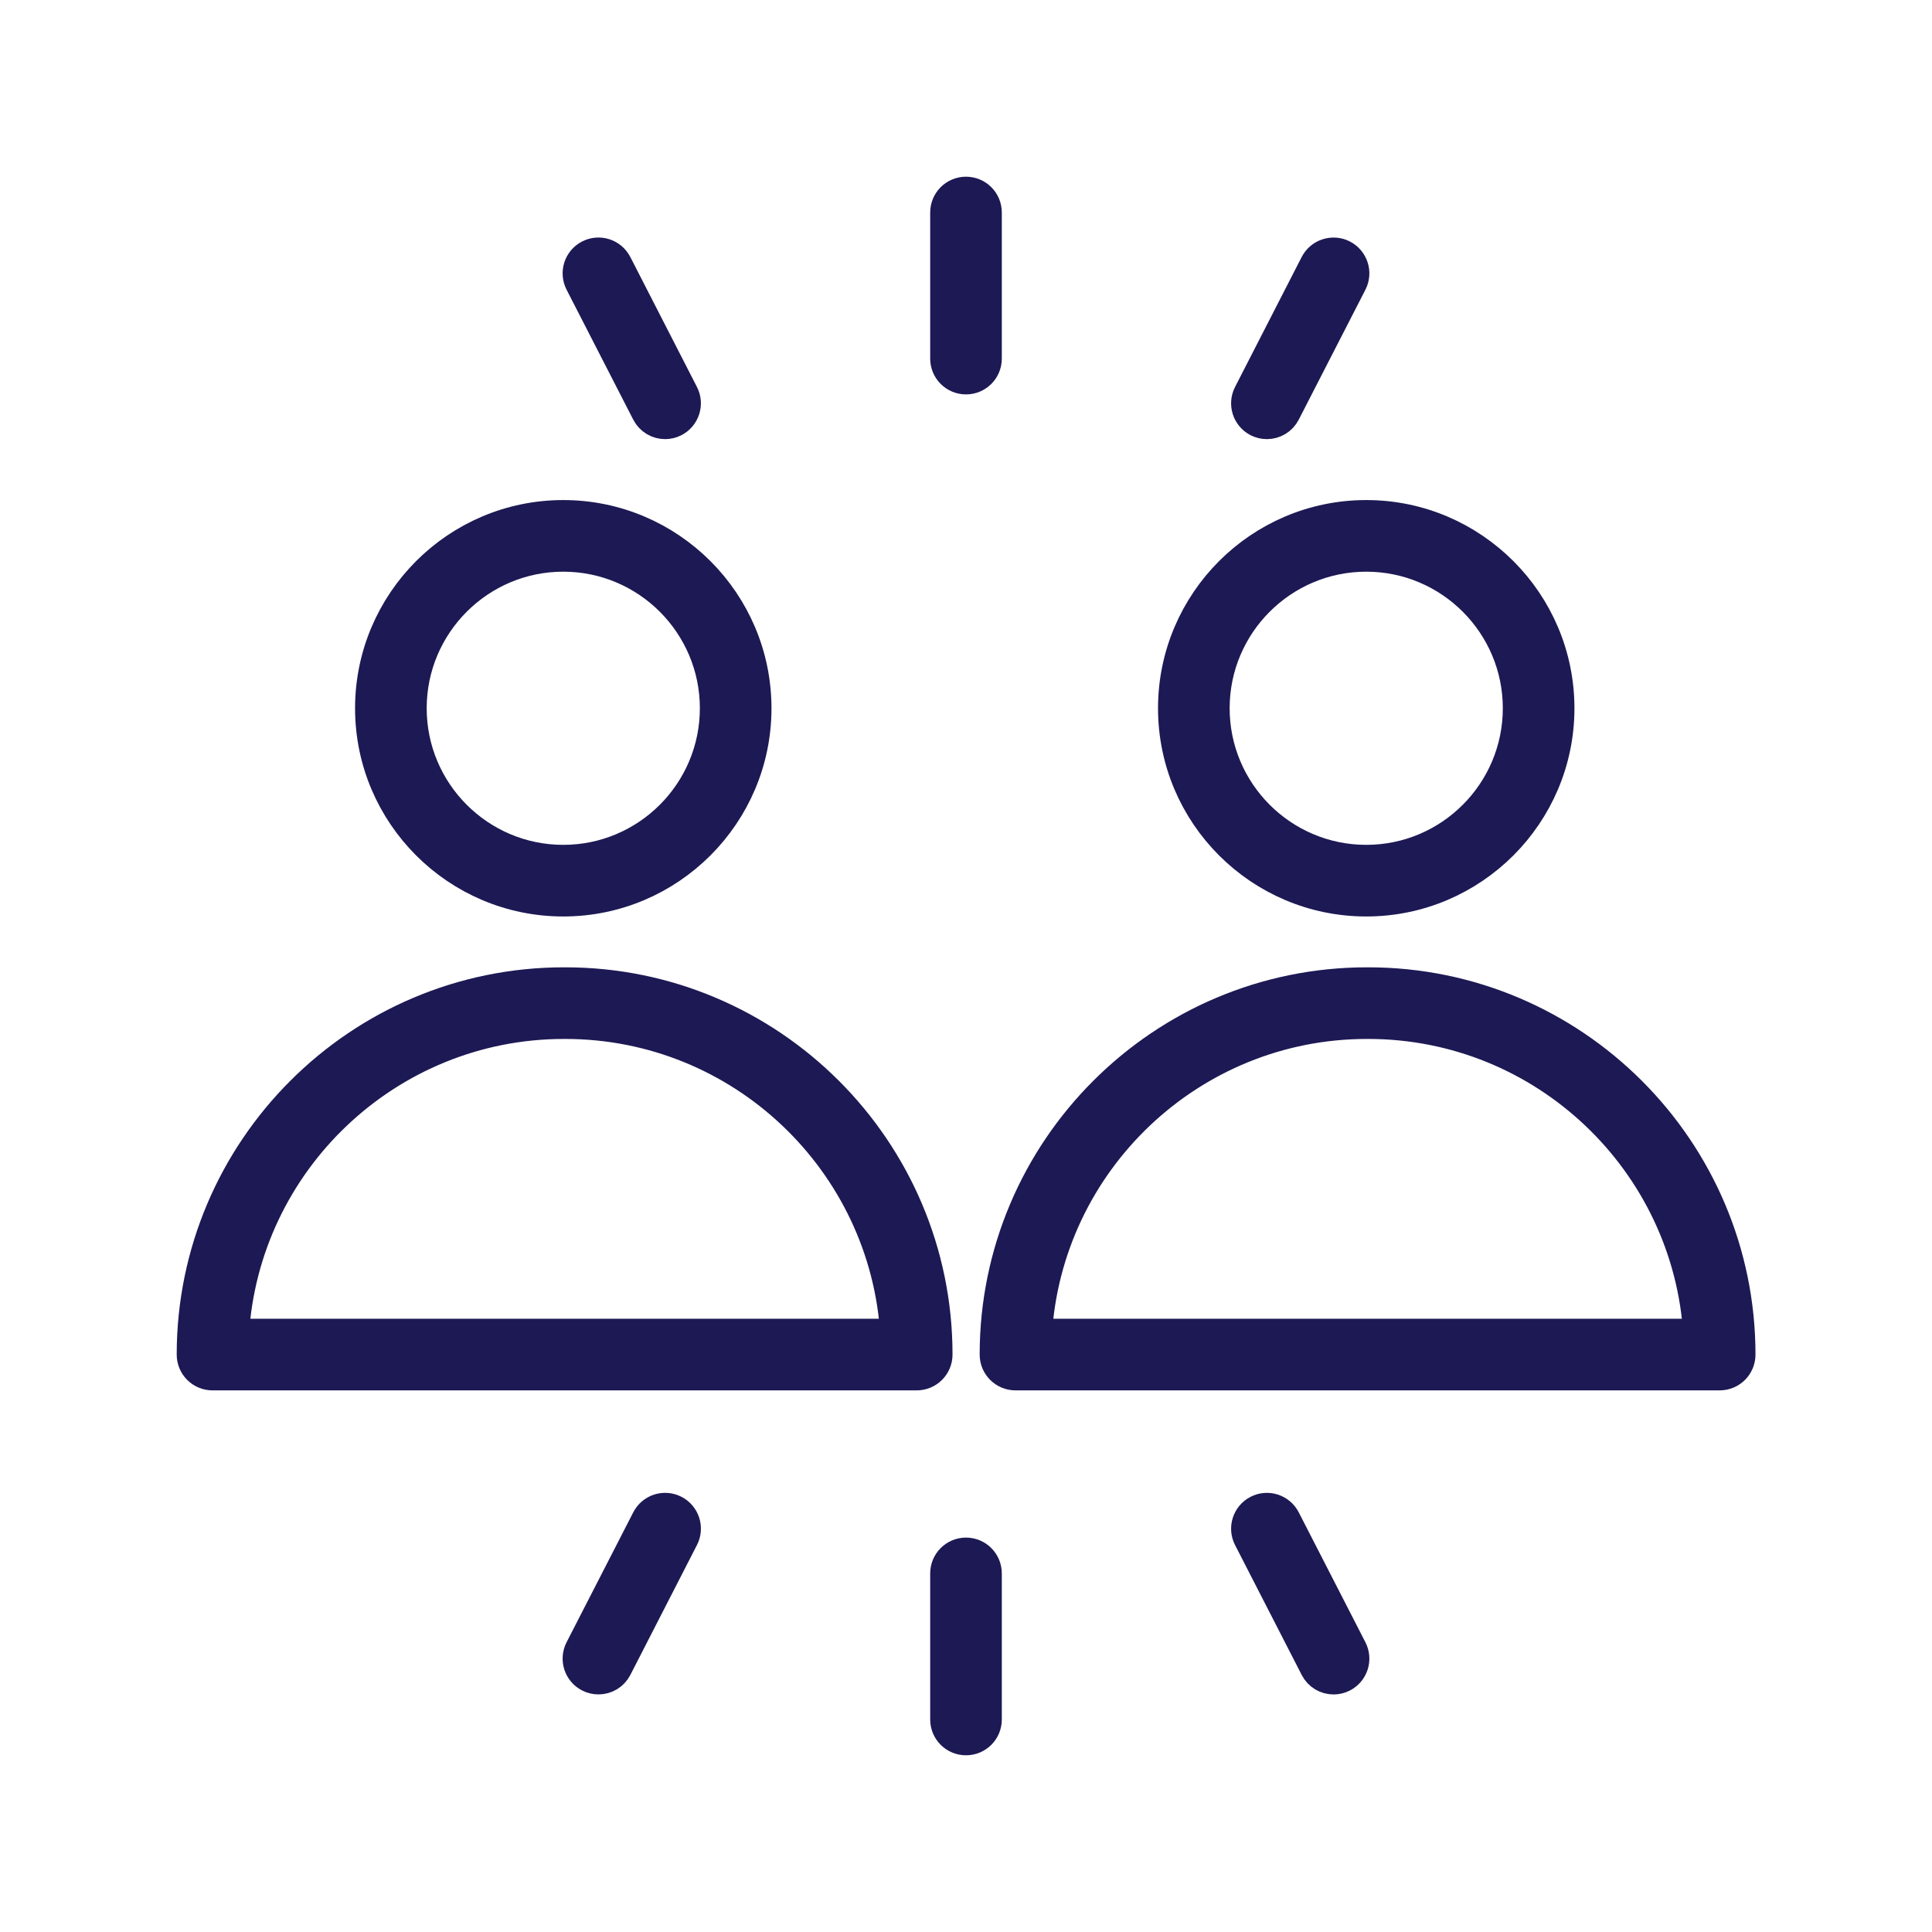 <svg width="41" height="41" viewBox="0 0 41 41" fill="none" xmlns="http://www.w3.org/2000/svg">
<path d="M20.5 8.02C20.727 8.02 20.91 7.836 20.91 7.61V4.51C20.91 4.283 20.727 4.1 20.5 4.1C20.273 4.1 20.09 4.283 20.09 4.51V7.61C20.09 7.836 20.273 8.02 20.5 8.02Z" fill="#1D1954" stroke="#1D1954" stroke-width="0.7"/>
<path d="M26.698 8.924C26.758 8.954 26.822 8.969 26.885 8.969C27.034 8.969 27.178 8.888 27.25 8.746L28.665 5.988C28.768 5.787 28.689 5.54 28.487 5.436C28.287 5.333 28.038 5.413 27.935 5.614L26.521 8.372C26.418 8.573 26.497 8.82 26.698 8.924L26.698 8.924Z" fill="#1D1954" stroke="#1D1954" stroke-width="0.7"/>
<path d="M13.75 8.746C13.822 8.887 13.966 8.969 14.115 8.969C14.178 8.969 14.242 8.954 14.301 8.924C14.503 8.82 14.582 8.573 14.479 8.372L13.065 5.614C12.961 5.412 12.714 5.332 12.513 5.436C12.311 5.539 12.232 5.786 12.335 5.988L13.75 8.746Z" fill="#1D1954" stroke="#1D1954" stroke-width="0.7"/>
<path d="M20.5 36.9C20.727 36.9 20.91 36.717 20.91 36.49V33.39C20.91 33.164 20.727 32.98 20.5 32.98C20.273 32.98 20.09 33.164 20.09 33.39V36.49C20.09 36.717 20.273 36.9 20.5 36.9Z" fill="#1D1954" stroke="#1D1954" stroke-width="0.7"/>
<path d="M12.7 35.608C12.849 35.608 12.992 35.527 13.065 35.386L14.479 32.628C14.583 32.426 14.503 32.179 14.302 32.076C14.101 31.972 13.853 32.052 13.75 32.254L12.335 35.011C12.232 35.213 12.311 35.46 12.513 35.563C12.573 35.594 12.637 35.608 12.7 35.608H12.7Z" fill="#1D1954" stroke="#1D1954" stroke-width="0.7"/>
<path d="M27.25 32.254C27.147 32.053 26.899 31.972 26.699 32.076C26.497 32.18 26.418 32.427 26.521 32.628L27.936 35.386C28.008 35.528 28.152 35.609 28.301 35.609C28.363 35.609 28.427 35.594 28.487 35.564C28.689 35.46 28.768 35.213 28.665 35.012L27.25 32.254Z" fill="#1D1954" stroke="#1D1954" stroke-width="0.7"/>
<path d="M28.994 19.099C31.237 19.099 33.062 17.274 33.062 15.031C33.062 12.787 31.237 10.962 28.994 10.962C26.75 10.962 24.925 12.787 24.925 15.031C24.925 17.274 26.75 19.099 28.994 19.099ZM28.994 11.782C30.785 11.782 32.242 13.239 32.242 15.03C32.242 16.822 30.785 18.279 28.994 18.279C27.202 18.279 25.745 16.822 25.745 15.03C25.745 13.239 27.202 11.782 28.994 11.782Z" fill="#1D1954" stroke="#1D1954" stroke-width="0.7"/>
<path d="M29.035 20.878H29.009C24.67 20.878 21.14 24.407 21.14 28.746C21.14 28.973 21.324 29.156 21.55 29.156H36.494C36.721 29.156 36.904 28.973 36.904 28.746C36.904 24.407 33.374 20.878 29.035 20.878H29.035ZM21.972 28.336C22.185 24.639 25.26 21.698 29.009 21.698H29.035C32.784 21.698 35.859 24.64 36.073 28.336H21.972Z" fill="#1D1954" stroke="#1D1954" stroke-width="0.7"/>
<path d="M11.953 19.099C14.197 19.099 16.022 17.274 16.022 15.031C16.022 12.787 14.197 10.962 11.953 10.962C9.71 10.962 7.885 12.787 7.885 15.031C7.885 17.274 9.71 19.099 11.953 19.099ZM11.953 11.782C13.745 11.782 15.202 13.239 15.202 15.03C15.202 16.822 13.745 18.279 11.953 18.279C10.162 18.279 8.705 16.822 8.705 15.03C8.705 13.239 10.162 11.782 11.953 11.782Z" fill="#1D1954" stroke="#1D1954" stroke-width="0.7"/>
<path d="M4.51 29.156H19.454C19.68 29.156 19.864 28.973 19.864 28.746C19.864 24.407 16.334 20.878 11.995 20.878H11.968C7.63 20.878 4.1 24.407 4.1 28.746C4.1 28.973 4.283 29.156 4.51 29.156H4.51ZM11.969 21.698H11.995C15.744 21.698 18.819 24.64 19.032 28.336H4.932C5.145 24.639 8.22 21.698 11.969 21.698H11.969Z" fill="#1D1954" stroke="#1D1954" stroke-width="0.7"/>
</svg>
